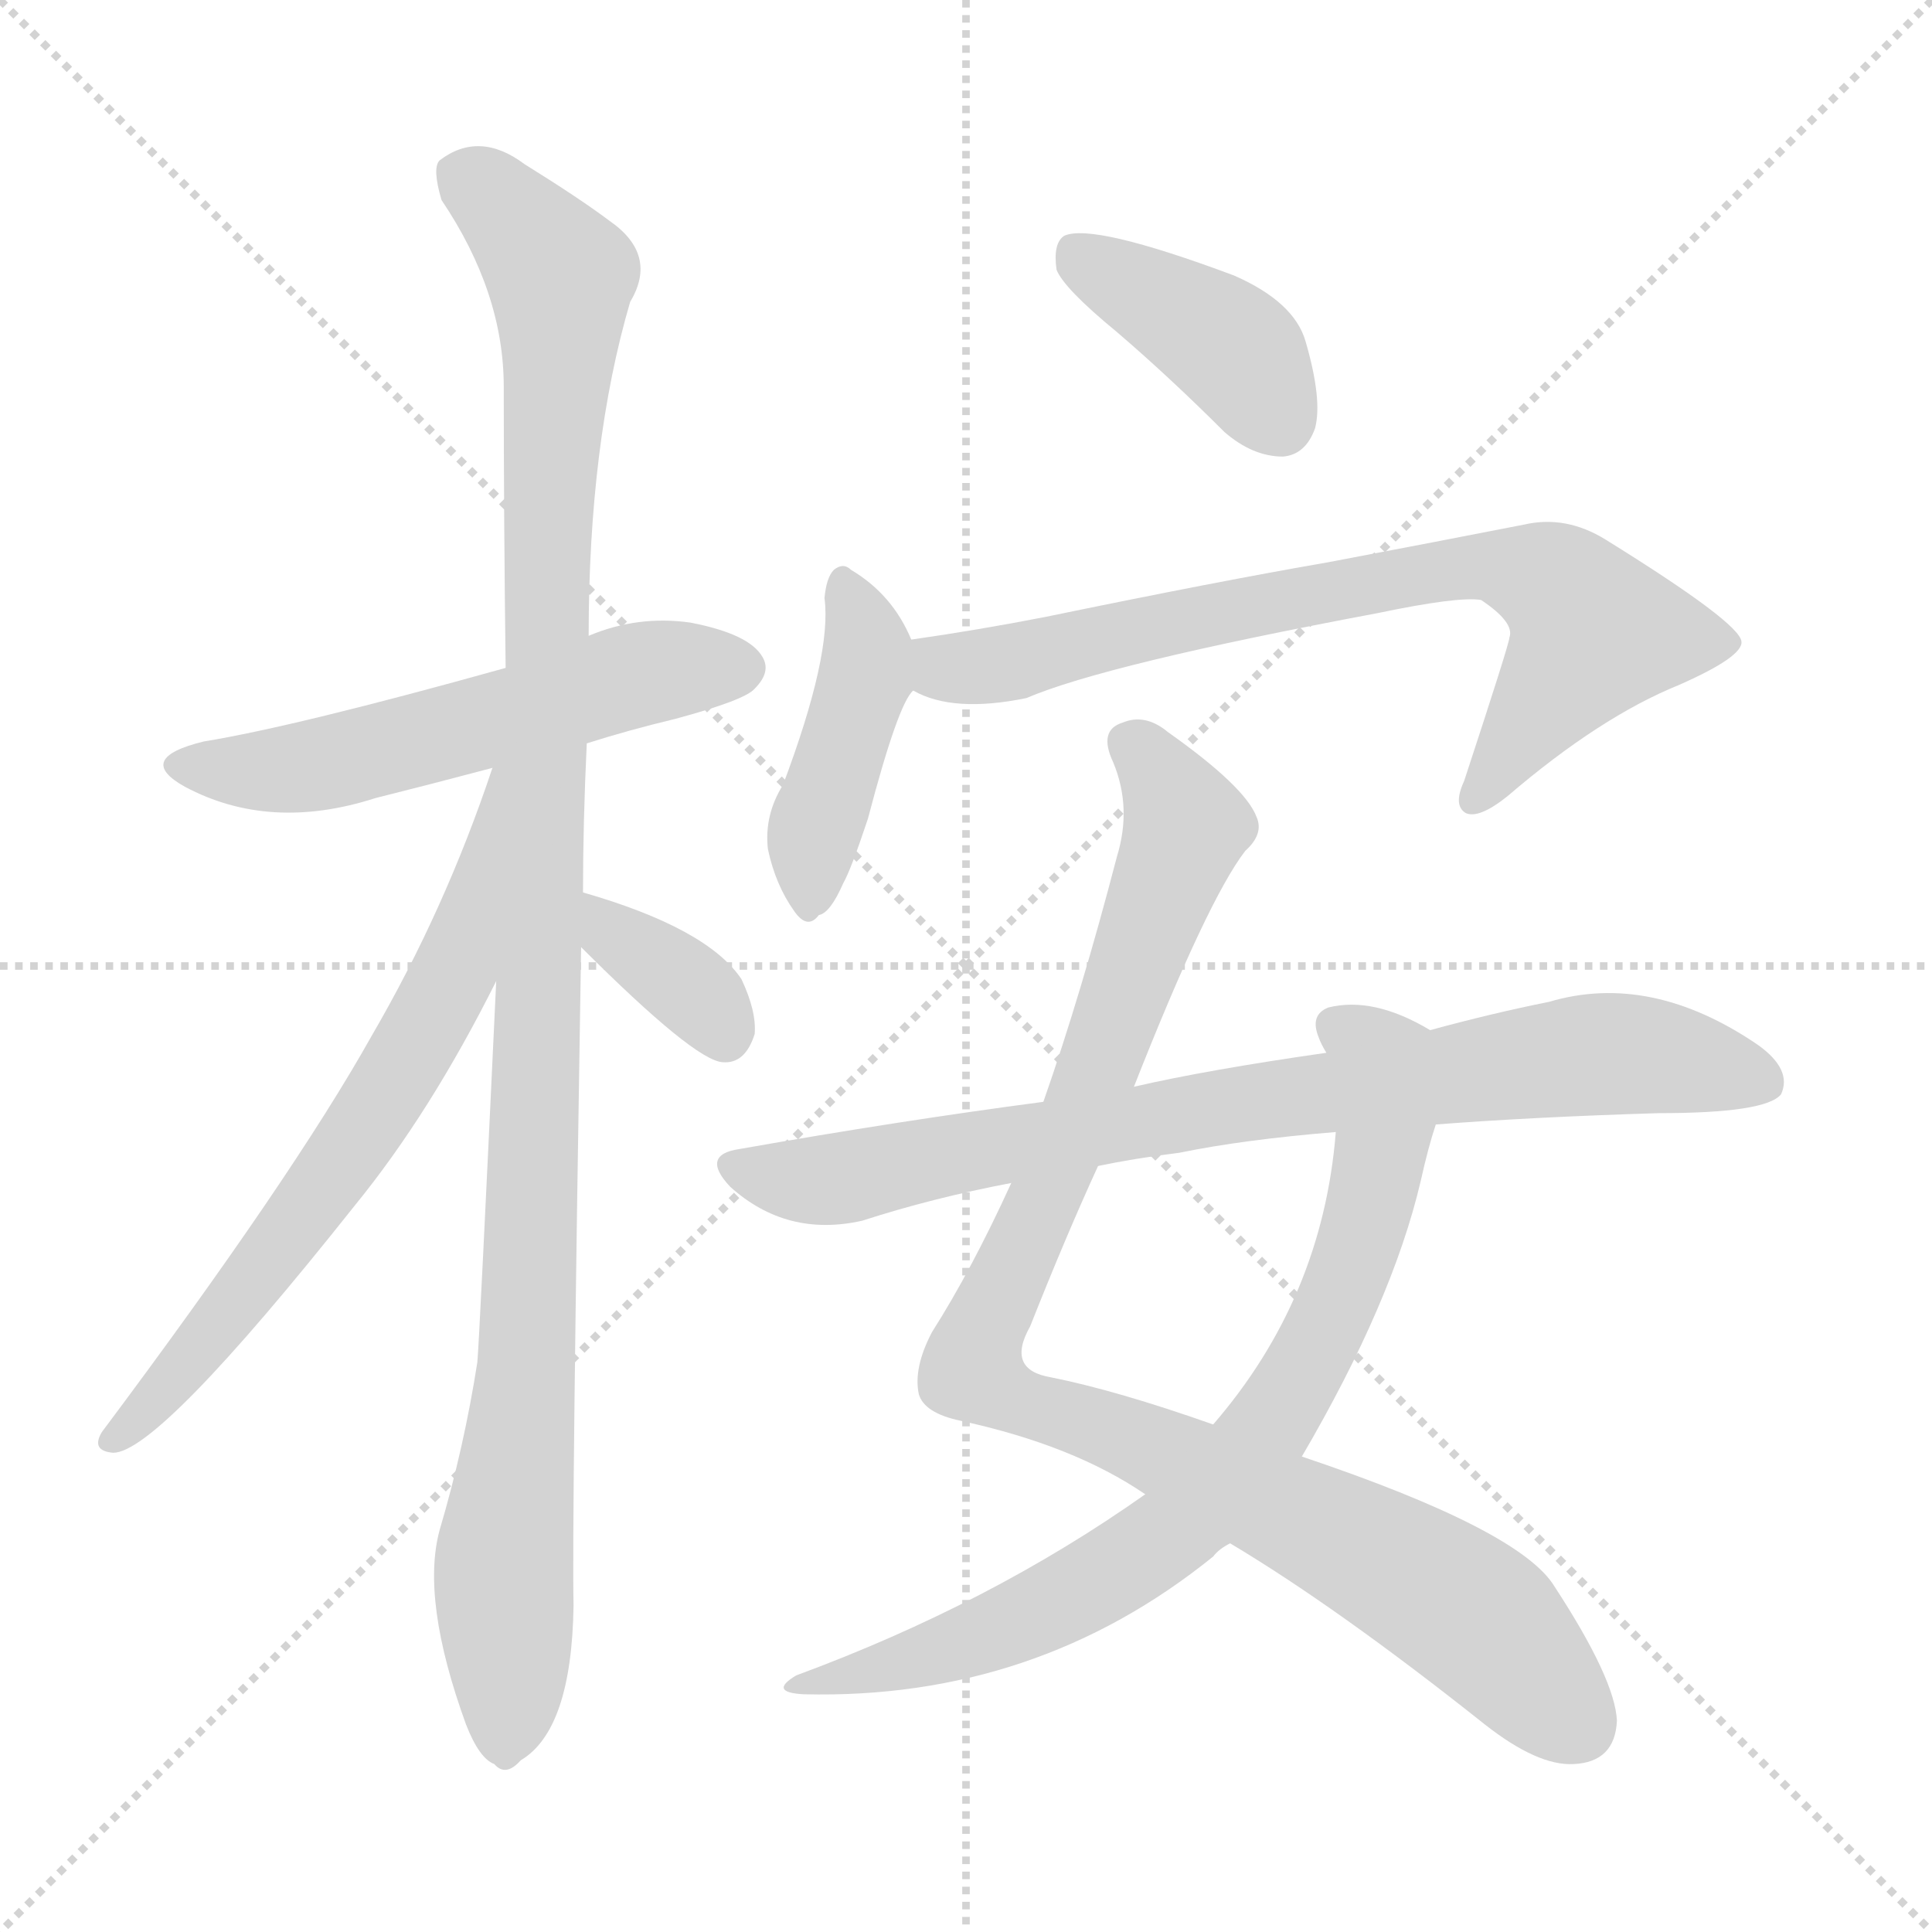 <svg version="1.1" viewBox="0 0 1024 1024" xmlns="http://www.w3.org/2000/svg">
  <g stroke="lightgray" stroke-dasharray="1,1" stroke-width="1" transform="scale(4, 4)">
    <line x1="0" y1="0" x2="256" y2="256"></line>
    <line x1="256" y1="0" x2="0" y2="256"></line>
    <line x1="128" y1="0" x2="128" y2="256"></line>
    <line x1="0" y1="128" x2="256" y2="128"></line>
  </g>
  <g transform="scale(1, -1) translate(0, -900)">
    <style type="text/css">
      
        @keyframes keyframes0 {
          from {
            stroke: blue;
            stroke-dashoffset: 556;
            stroke-width: 128;
          }
          64% {
            animation-timing-function: step-end;
            stroke: blue;
            stroke-dashoffset: 0;
            stroke-width: 128;
          }
          to {
            stroke: black;
            stroke-width: 1024;
          }
        }
        #make-me-a-hanzi-animation-0 {
          animation: keyframes0 0.702s both;
          animation-delay: 0s;
          animation-timing-function: linear;
        }
      
        @keyframes keyframes1 {
          from {
            stroke: blue;
            stroke-dashoffset: 1107;
            stroke-width: 128;
          }
          78% {
            animation-timing-function: step-end;
            stroke: blue;
            stroke-dashoffset: 0;
            stroke-width: 128;
          }
          to {
            stroke: black;
            stroke-width: 1024;
          }
        }
        #make-me-a-hanzi-animation-1 {
          animation: keyframes1 1.151s both;
          animation-delay: 0.702s;
          animation-timing-function: linear;
        }
      
        @keyframes keyframes2 {
          from {
            stroke: blue;
            stroke-dashoffset: 671;
            stroke-width: 128;
          }
          69% {
            animation-timing-function: step-end;
            stroke: blue;
            stroke-dashoffset: 0;
            stroke-width: 128;
          }
          to {
            stroke: black;
            stroke-width: 1024;
          }
        }
        #make-me-a-hanzi-animation-2 {
          animation: keyframes2 0.796s both;
          animation-delay: 1.853s;
          animation-timing-function: linear;
        }
      
        @keyframes keyframes3 {
          from {
            stroke: blue;
            stroke-dashoffset: 354;
            stroke-width: 128;
          }
          54% {
            animation-timing-function: step-end;
            stroke: blue;
            stroke-dashoffset: 0;
            stroke-width: 128;
          }
          to {
            stroke: black;
            stroke-width: 1024;
          }
        }
        #make-me-a-hanzi-animation-3 {
          animation: keyframes3 0.538s both;
          animation-delay: 2.649s;
          animation-timing-function: linear;
        }
      
        @keyframes keyframes4 {
          from {
            stroke: blue;
            stroke-dashoffset: 401;
            stroke-width: 128;
          }
          57% {
            animation-timing-function: step-end;
            stroke: blue;
            stroke-dashoffset: 0;
            stroke-width: 128;
          }
          to {
            stroke: black;
            stroke-width: 1024;
          }
        }
        #make-me-a-hanzi-animation-4 {
          animation: keyframes4 0.576s both;
          animation-delay: 3.188s;
          animation-timing-function: linear;
        }
      
        @keyframes keyframes5 {
          from {
            stroke: blue;
            stroke-dashoffset: 423;
            stroke-width: 128;
          }
          58% {
            animation-timing-function: step-end;
            stroke: blue;
            stroke-dashoffset: 0;
            stroke-width: 128;
          }
          to {
            stroke: black;
            stroke-width: 1024;
          }
        }
        #make-me-a-hanzi-animation-5 {
          animation: keyframes5 0.594s both;
          animation-delay: 3.764s;
          animation-timing-function: linear;
        }
      
        @keyframes keyframes6 {
          from {
            stroke: blue;
            stroke-dashoffset: 742;
            stroke-width: 128;
          }
          71% {
            animation-timing-function: step-end;
            stroke: blue;
            stroke-dashoffset: 0;
            stroke-width: 128;
          }
          to {
            stroke: black;
            stroke-width: 1024;
          }
        }
        #make-me-a-hanzi-animation-6 {
          animation: keyframes6 0.854s both;
          animation-delay: 4.358s;
          animation-timing-function: linear;
        }
      
        @keyframes keyframes7 {
          from {
            stroke: blue;
            stroke-dashoffset: 995;
            stroke-width: 128;
          }
          76% {
            animation-timing-function: step-end;
            stroke: blue;
            stroke-dashoffset: 0;
            stroke-width: 128;
          }
          to {
            stroke: black;
            stroke-width: 1024;
          }
        }
        #make-me-a-hanzi-animation-7 {
          animation: keyframes7 1.06s both;
          animation-delay: 5.212s;
          animation-timing-function: linear;
        }
      
        @keyframes keyframes8 {
          from {
            stroke: blue;
            stroke-dashoffset: 776;
            stroke-width: 128;
          }
          72% {
            animation-timing-function: step-end;
            stroke: blue;
            stroke-dashoffset: 0;
            stroke-width: 128;
          }
          to {
            stroke: black;
            stroke-width: 1024;
          }
        }
        #make-me-a-hanzi-animation-8 {
          animation: keyframes8 0.882s both;
          animation-delay: 6.272s;
          animation-timing-function: linear;
        }
      
        @keyframes keyframes9 {
          from {
            stroke: blue;
            stroke-dashoffset: 809;
            stroke-width: 128;
          }
          72% {
            animation-timing-function: step-end;
            stroke: blue;
            stroke-dashoffset: 0;
            stroke-width: 128;
          }
          to {
            stroke: black;
            stroke-width: 1024;
          }
        }
        #make-me-a-hanzi-animation-9 {
          animation: keyframes9 0.908s both;
          animation-delay: 7.153s;
          animation-timing-function: linear;
        }
      
    </style>
    
      <path d="M 311 506 Q 333 513 358 519 Q 395 529 400 535 Q 409 544 404 552 Q 397 564 366 570 Q 338 574 312 563 L 268 546 Q 157 515 108 507 Q 71 498 98 483 Q 143 459 199 477 Q 227 484 261 493 L 311 506 Z" fill="lightgray"></path>
    
      <path d="M 309 427 Q 309 464 311 506 L 312 563 Q 312 665 334 740 Q 349 765 323 783 Q 307 795 278 813 Q 254 831 233 815 Q 229 811 234 794 Q 267 745 267 695 Q 267 625 268 546 L 263 380 Q 254 188 253 178 Q 246 133 233 89 Q 223 52 247 -14 Q 254 -32 262 -35 Q 268 -42 276 -33 Q 303 -17 304 49 Q 303 91 308 398 L 309 427 Z" fill="lightgray"></path>
    
      <path d="M 261 493 Q 236 418 197 351 Q 155 276 54 141 Q 48 131 60 130 Q 84 130 188 261 Q 228 310 263 380 C 336 523 271 521 261 493 Z" fill="lightgray"></path>
    
      <path d="M 308 398 Q 368 338 383 337 Q 395 336 400 352 Q 401 364 393 381 Q 375 408 309 427 C 280 435 287 419 308 398 Z" fill="lightgray"></path>
    
      <path d="M 592 724 Q 620 700 649 671 Q 664 658 680 658 Q 692 659 697 673 Q 701 688 692 719 Q 686 740 654 754 Q 579 782 564 775 Q 558 771 560 757 Q 564 747 592 724 Z" fill="lightgray"></path>
    
      <path d="M 483 561 Q 473 585 451 598 Q 447 602 442 598 Q 438 594 437 583 Q 441 553 415 484 Q 405 468 407 450 Q 411 431 421 417 Q 428 407 434 415 Q 440 416 447 432 Q 451 439 460 466 Q 476 527 484 534 C 491 544 491 544 483 561 Z" fill="lightgray"></path>
    
      <path d="M 484 534 Q 505 522 544 530 Q 586 548 730 575 Q 773 584 785 582 Q 803 570 800 562 Q 800 559 776 486 Q 770 473 777 469 Q 784 466 799 478 Q 848 520 890 537 Q 924 552 923 560 Q 922 570 851 614 Q 830 627 808 622 Q 762 613 704 602 Q 646 592 554 573 Q 518 566 483 561 C 453 557 456 544 484 534 Z" fill="lightgray"></path>
    
      <path d="M 601 324 Q 640 423 660 449 Q 670 458 666 467 Q 660 483 619 512 Q 607 522 595 517 Q 582 513 590 496 Q 600 472 592 446 Q 573 373 553 316 L 536 273 Q 515 227 494 194 Q 484 175 487 161 Q 490 151 509 147 Q 569 134 607 108 L 652 82 Q 709 48 787 -14 Q 815 -36 834 -35 Q 856 -34 857 -12 Q 856 10 824 59 Q 806 89 690 128 L 643 145 Q 592 163 557 170 Q 533 174 546 197 Q 565 245 582 282 L 601 324 Z" fill="lightgray"></path>
    
      <path d="M 758 354 Q 728 372 704 366 Q 694 362 699 350 Q 700 347 703 342 L 708 300 Q 701 212 643 145 L 607 108 Q 525 50 422 12 Q 407 3 426 2 Q 549 -1 643 75 Q 646 79 652 82 L 690 128 Q 738 210 753 274 Q 757 292 761 304 C 769 333 773 346 758 354 Z" fill="lightgray"></path>
    
      <path d="M 761 304 Q 813 308 879 310 Q 936 310 944 320 Q 950 333 932 346 Q 875 385 821 369 Q 791 363 758 354 L 703 342 Q 640 333 601 324 L 553 316 Q 477 306 392 291 Q 371 288 387 271 Q 417 244 457 253 Q 494 265 536 273 L 582 282 Q 601 286 625 289 Q 659 296 708 300 L 761 304 Z" fill="lightgray"></path>
    
    
      <clipPath id="make-me-a-hanzi-clip-0">
        <path d="M 311 506 Q 333 513 358 519 Q 395 529 400 535 Q 409 544 404 552 Q 397 564 366 570 Q 338 574 312 563 L 268 546 Q 157 515 108 507 Q 71 498 98 483 Q 143 459 199 477 Q 227 484 261 493 L 311 506 Z"></path>
      </clipPath>
      <path clip-path="url(#make-me-a-hanzi-clip-0)" d="M 100 496 L 123 491 L 172 495 L 327 540 L 393 546" fill="none" id="make-me-a-hanzi-animation-0" stroke-dasharray="428 856" stroke-linecap="round"></path>
    
      <clipPath id="make-me-a-hanzi-clip-1">
        <path d="M 309 427 Q 309 464 311 506 L 312 563 Q 312 665 334 740 Q 349 765 323 783 Q 307 795 278 813 Q 254 831 233 815 Q 229 811 234 794 Q 267 745 267 695 Q 267 625 268 546 L 263 380 Q 254 188 253 178 Q 246 133 233 89 Q 223 52 247 -14 Q 254 -32 262 -35 Q 268 -42 276 -33 Q 303 -17 304 49 Q 303 91 308 398 L 309 427 Z"></path>
      </clipPath>
      <path clip-path="url(#make-me-a-hanzi-clip-1)" d="M 245 808 L 297 753 L 281 201 L 267 77 L 267 -21" fill="none" id="make-me-a-hanzi-animation-1" stroke-dasharray="979 1958" stroke-linecap="round"></path>
    
      <clipPath id="make-me-a-hanzi-clip-2">
        <path d="M 261 493 Q 236 418 197 351 Q 155 276 54 141 Q 48 131 60 130 Q 84 130 188 261 Q 228 310 263 380 C 336 523 271 521 261 493 Z"></path>
      </clipPath>
      <path clip-path="url(#make-me-a-hanzi-clip-2)" d="M 265 487 L 260 485 L 262 473 L 242 388 L 225 353 L 137 222 L 61 138" fill="none" id="make-me-a-hanzi-animation-2" stroke-dasharray="543 1086" stroke-linecap="round"></path>
    
      <clipPath id="make-me-a-hanzi-clip-3">
        <path d="M 308 398 Q 368 338 383 337 Q 395 336 400 352 Q 401 364 393 381 Q 375 408 309 427 C 280 435 287 419 308 398 Z"></path>
      </clipPath>
      <path clip-path="url(#make-me-a-hanzi-clip-3)" d="M 318 419 L 323 405 L 372 371 L 384 351" fill="none" id="make-me-a-hanzi-animation-3" stroke-dasharray="226 452" stroke-linecap="round"></path>
    
      <clipPath id="make-me-a-hanzi-clip-4">
        <path d="M 592 724 Q 620 700 649 671 Q 664 658 680 658 Q 692 659 697 673 Q 701 688 692 719 Q 686 740 654 754 Q 579 782 564 775 Q 558 771 560 757 Q 564 747 592 724 Z"></path>
      </clipPath>
      <path clip-path="url(#make-me-a-hanzi-clip-4)" d="M 569 767 L 646 721 L 659 710 L 678 677" fill="none" id="make-me-a-hanzi-animation-4" stroke-dasharray="273 546" stroke-linecap="round"></path>
    
      <clipPath id="make-me-a-hanzi-clip-5">
        <path d="M 483 561 Q 473 585 451 598 Q 447 602 442 598 Q 438 594 437 583 Q 441 553 415 484 Q 405 468 407 450 Q 411 431 421 417 Q 428 407 434 415 Q 440 416 447 432 Q 451 439 460 466 Q 476 527 484 534 C 491 544 491 544 483 561 Z"></path>
      </clipPath>
      <path clip-path="url(#make-me-a-hanzi-clip-5)" d="M 447 588 L 458 566 L 459 542 L 432 462 L 429 428" fill="none" id="make-me-a-hanzi-animation-5" stroke-dasharray="295 590" stroke-linecap="round"></path>
    
      <clipPath id="make-me-a-hanzi-clip-6">
        <path d="M 484 534 Q 505 522 544 530 Q 586 548 730 575 Q 773 584 785 582 Q 803 570 800 562 Q 800 559 776 486 Q 770 473 777 469 Q 784 466 799 478 Q 848 520 890 537 Q 924 552 923 560 Q 922 570 851 614 Q 830 627 808 622 Q 762 613 704 602 Q 646 592 554 573 Q 518 566 483 561 C 453 557 456 544 484 534 Z"></path>
      </clipPath>
      <path clip-path="url(#make-me-a-hanzi-clip-6)" d="M 491 555 L 501 546 L 517 546 L 762 598 L 808 596 L 824 591 L 845 565 L 781 476" fill="none" id="make-me-a-hanzi-animation-6" stroke-dasharray="614 1228" stroke-linecap="round"></path>
    
      <clipPath id="make-me-a-hanzi-clip-7">
        <path d="M 601 324 Q 640 423 660 449 Q 670 458 666 467 Q 660 483 619 512 Q 607 522 595 517 Q 582 513 590 496 Q 600 472 592 446 Q 573 373 553 316 L 536 273 Q 515 227 494 194 Q 484 175 487 161 Q 490 151 509 147 Q 569 134 607 108 L 652 82 Q 709 48 787 -14 Q 815 -36 834 -35 Q 856 -34 857 -12 Q 856 10 824 59 Q 806 89 690 128 L 643 145 Q 592 163 557 170 Q 533 174 546 197 Q 565 245 582 282 L 601 324 Z"></path>
      </clipPath>
      <path clip-path="url(#make-me-a-hanzi-clip-7)" d="M 599 505 L 615 491 L 628 462 L 626 454 L 574 311 L 515 174 L 522 166 L 614 131 L 744 67 L 784 42 L 835 -13" fill="none" id="make-me-a-hanzi-animation-7" stroke-dasharray="867 1734" stroke-linecap="round"></path>
    
      <clipPath id="make-me-a-hanzi-clip-8">
        <path d="M 758 354 Q 728 372 704 366 Q 694 362 699 350 Q 700 347 703 342 L 708 300 Q 701 212 643 145 L 607 108 Q 525 50 422 12 Q 407 3 426 2 Q 549 -1 643 75 Q 646 79 652 82 L 690 128 Q 738 210 753 274 Q 757 292 761 304 C 769 333 773 346 758 354 Z"></path>
      </clipPath>
      <path clip-path="url(#make-me-a-hanzi-clip-8)" d="M 707 356 L 732 334 L 732 288 L 713 221 L 675 147 L 638 103 L 586 64 L 508 28 L 431 10" fill="none" id="make-me-a-hanzi-animation-8" stroke-dasharray="648 1296" stroke-linecap="round"></path>
    
      <clipPath id="make-me-a-hanzi-clip-9">
        <path d="M 761 304 Q 813 308 879 310 Q 936 310 944 320 Q 950 333 932 346 Q 875 385 821 369 Q 791 363 758 354 L 703 342 Q 640 333 601 324 L 553 316 Q 477 306 392 291 Q 371 288 387 271 Q 417 244 457 253 Q 494 265 536 273 L 582 282 Q 601 286 625 289 Q 659 296 708 300 L 761 304 Z"></path>
      </clipPath>
      <path clip-path="url(#make-me-a-hanzi-clip-9)" d="M 390 281 L 446 275 L 636 312 L 845 341 L 936 327" fill="none" id="make-me-a-hanzi-animation-9" stroke-dasharray="681 1362" stroke-linecap="round"></path>
    
  </g>
</svg>